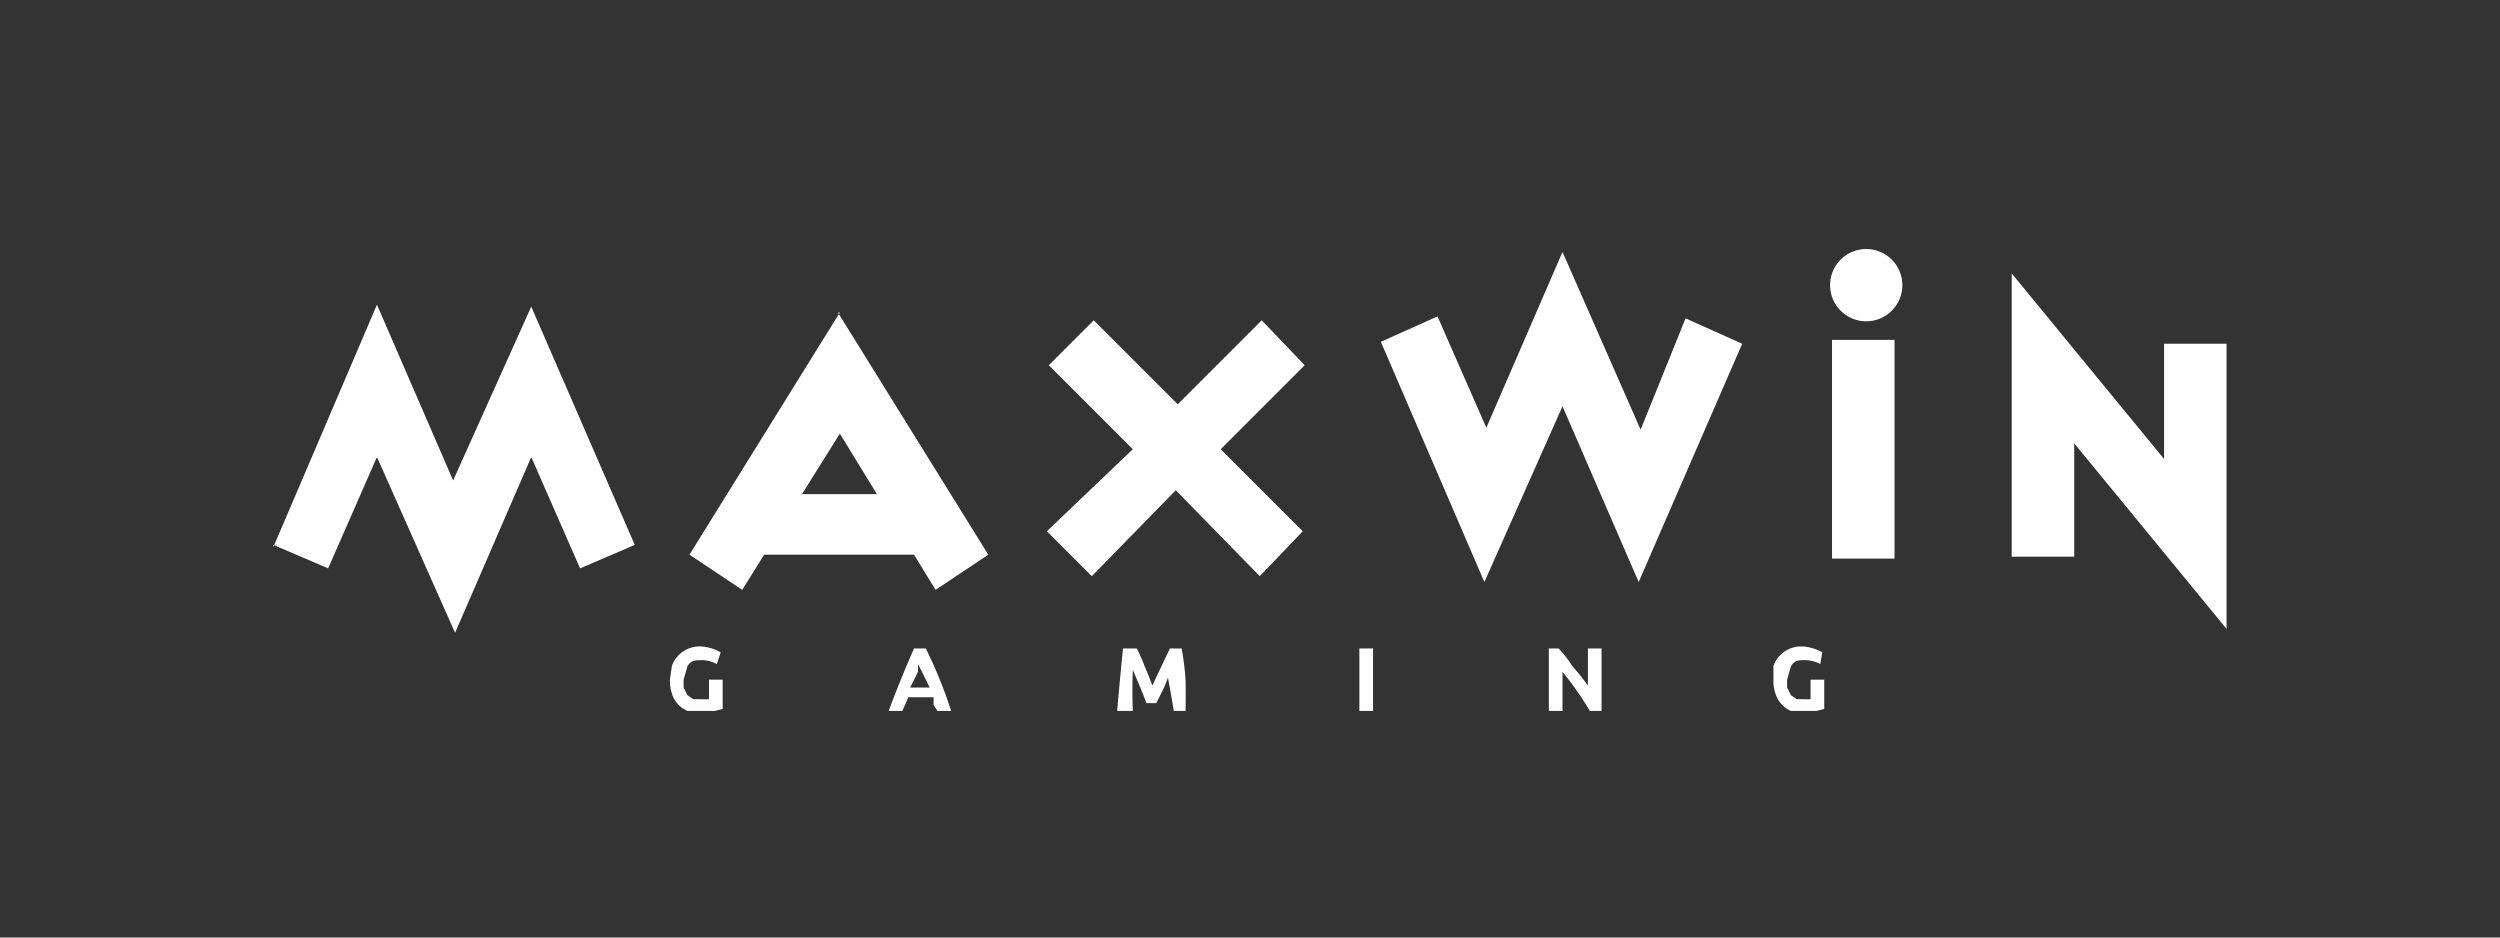 <svg xmlns="http://www.w3.org/2000/svg" width="128" height="48" fill="none" viewBox="0 0 128 48">
  <rect x="0" y="0" width="128" height="48" fill="#333333" stroke="none"/>
  <g clip-path="url(#a)">
    <path fill="#fff" d="M106.2 28.5H103V14l7.8 9.5v-5.9h3.2v14.6l-7.8-9.5v6ZM14 27.9l2.8 1.2 2.5-5.7 4 9 3.9-9 2.5 5.7 2.8-1.2-5.3-12.2-4 8.9-3.9-9L14 28Zm75.2-10.3-2.9-1.3L84 22l-4-9.1-3.9 9-2.5-5.7-2.9 1.3L76 29.8l4-9 3.9 9 5.3-12.2Zm-50.3 7.7h8.7v3.1H39v-3.1Z"/>
    <path fill="#fff" d="m43 16-7.7 12.4 2.7 1.8 5-8 4.9 8 2.7-1.8L42.9 16Zm19.4 6.9 4.3 4.3-2.2 2.3-4.3-4.4-4.3 4.4-2.3-2.3L58 23l-4.3-4.3 2.3-2.3 4.3 4.3 4.3-4.3 2.2 2.3-4.3 4.3ZM94 17.4h3v11.2h-3.2V17.4Zm3.4-2.8a1.8 1.8 0 1 1-3.7 0 1.8 1.8 0 0 1 3.7 0ZM36 33.8c-.4 0-.6 0-.8.3l-.2.7v.4l.2.4.3.2h.4a3.7 3.7 0 0 0 .4 0v-1h.7v1.5l-.4.1h-1.4a1.4 1.4 0 0 1-.8-.9 2 2 0 0 1-.1-.7l.1-.7a1.5 1.5 0 0 1 1.5-1 2.3 2.3 0 0 1 1 .3l-.2.6a1.7 1.7 0 0 0-.7-.2Zm12 2.6-.2-.3v-.4h-1.3a15.4 15.4 0 0 1-.3.7h-.7a56.5 56.5 0 0 1 1.3-3.2h.6a23.4 23.4 0 0 1 1.3 3.2H48ZM47 34a4.7 4.7 0 0 1 0 .4 55.2 55.2 0 0 1-.4.8h1A44 44 0 0 0 47 34Zm11.2-.8a7 7 0 0 1 .4.9 16.8 16.8 0 0 1 .4 1 794.3 794.3 0 0 1 .9-1.9h.6a14 14 0 0 1 .2 1.6 38.5 38.5 0 0 1 0 1.6h-.6a81.6 81.6 0 0 0-.3-1.7l-.2.5a41 41 0 0 1-.4.8h-.5a44.4 44.4 0 0 0-.7-1.7 27.2 27.2 0 0 0 0 2.1h-.8a154.3 154.3 0 0 1 .3-3.2h.7Zm11.4 0h.7v3.2h-.7v-3.2Zm11.8 3.2a15.9 15.9 0 0 0-1.4-2v2h-.7v-3.2h.5a5.6 5.6 0 0 1 .7.9 12 12 0 0 1 .8 1v-1.9h.7v3.2h-.6Zm11-2.6c-.3 0-.5 0-.7.3l-.2.7v.4l.2.4.3.2h.4a3.7 3.7 0 0 0 .3 0v-1h.7v1.5l-.4.1h-1.3a1.4 1.4 0 0 1-.8-.9 2 2 0 0 1-.1-.7v-.7a1.5 1.5 0 0 1 1.5-1 2.3 2.3 0 0 1 1 .3l-.1.6a1.7 1.7 0 0 0-.8-.2Z"/>
  </g>
  <defs>
    <clipPath id="a">
      <path fill="#fff" d="M0 0h128v48H0z"/>
    </clipPath>
  </defs>
</svg>
